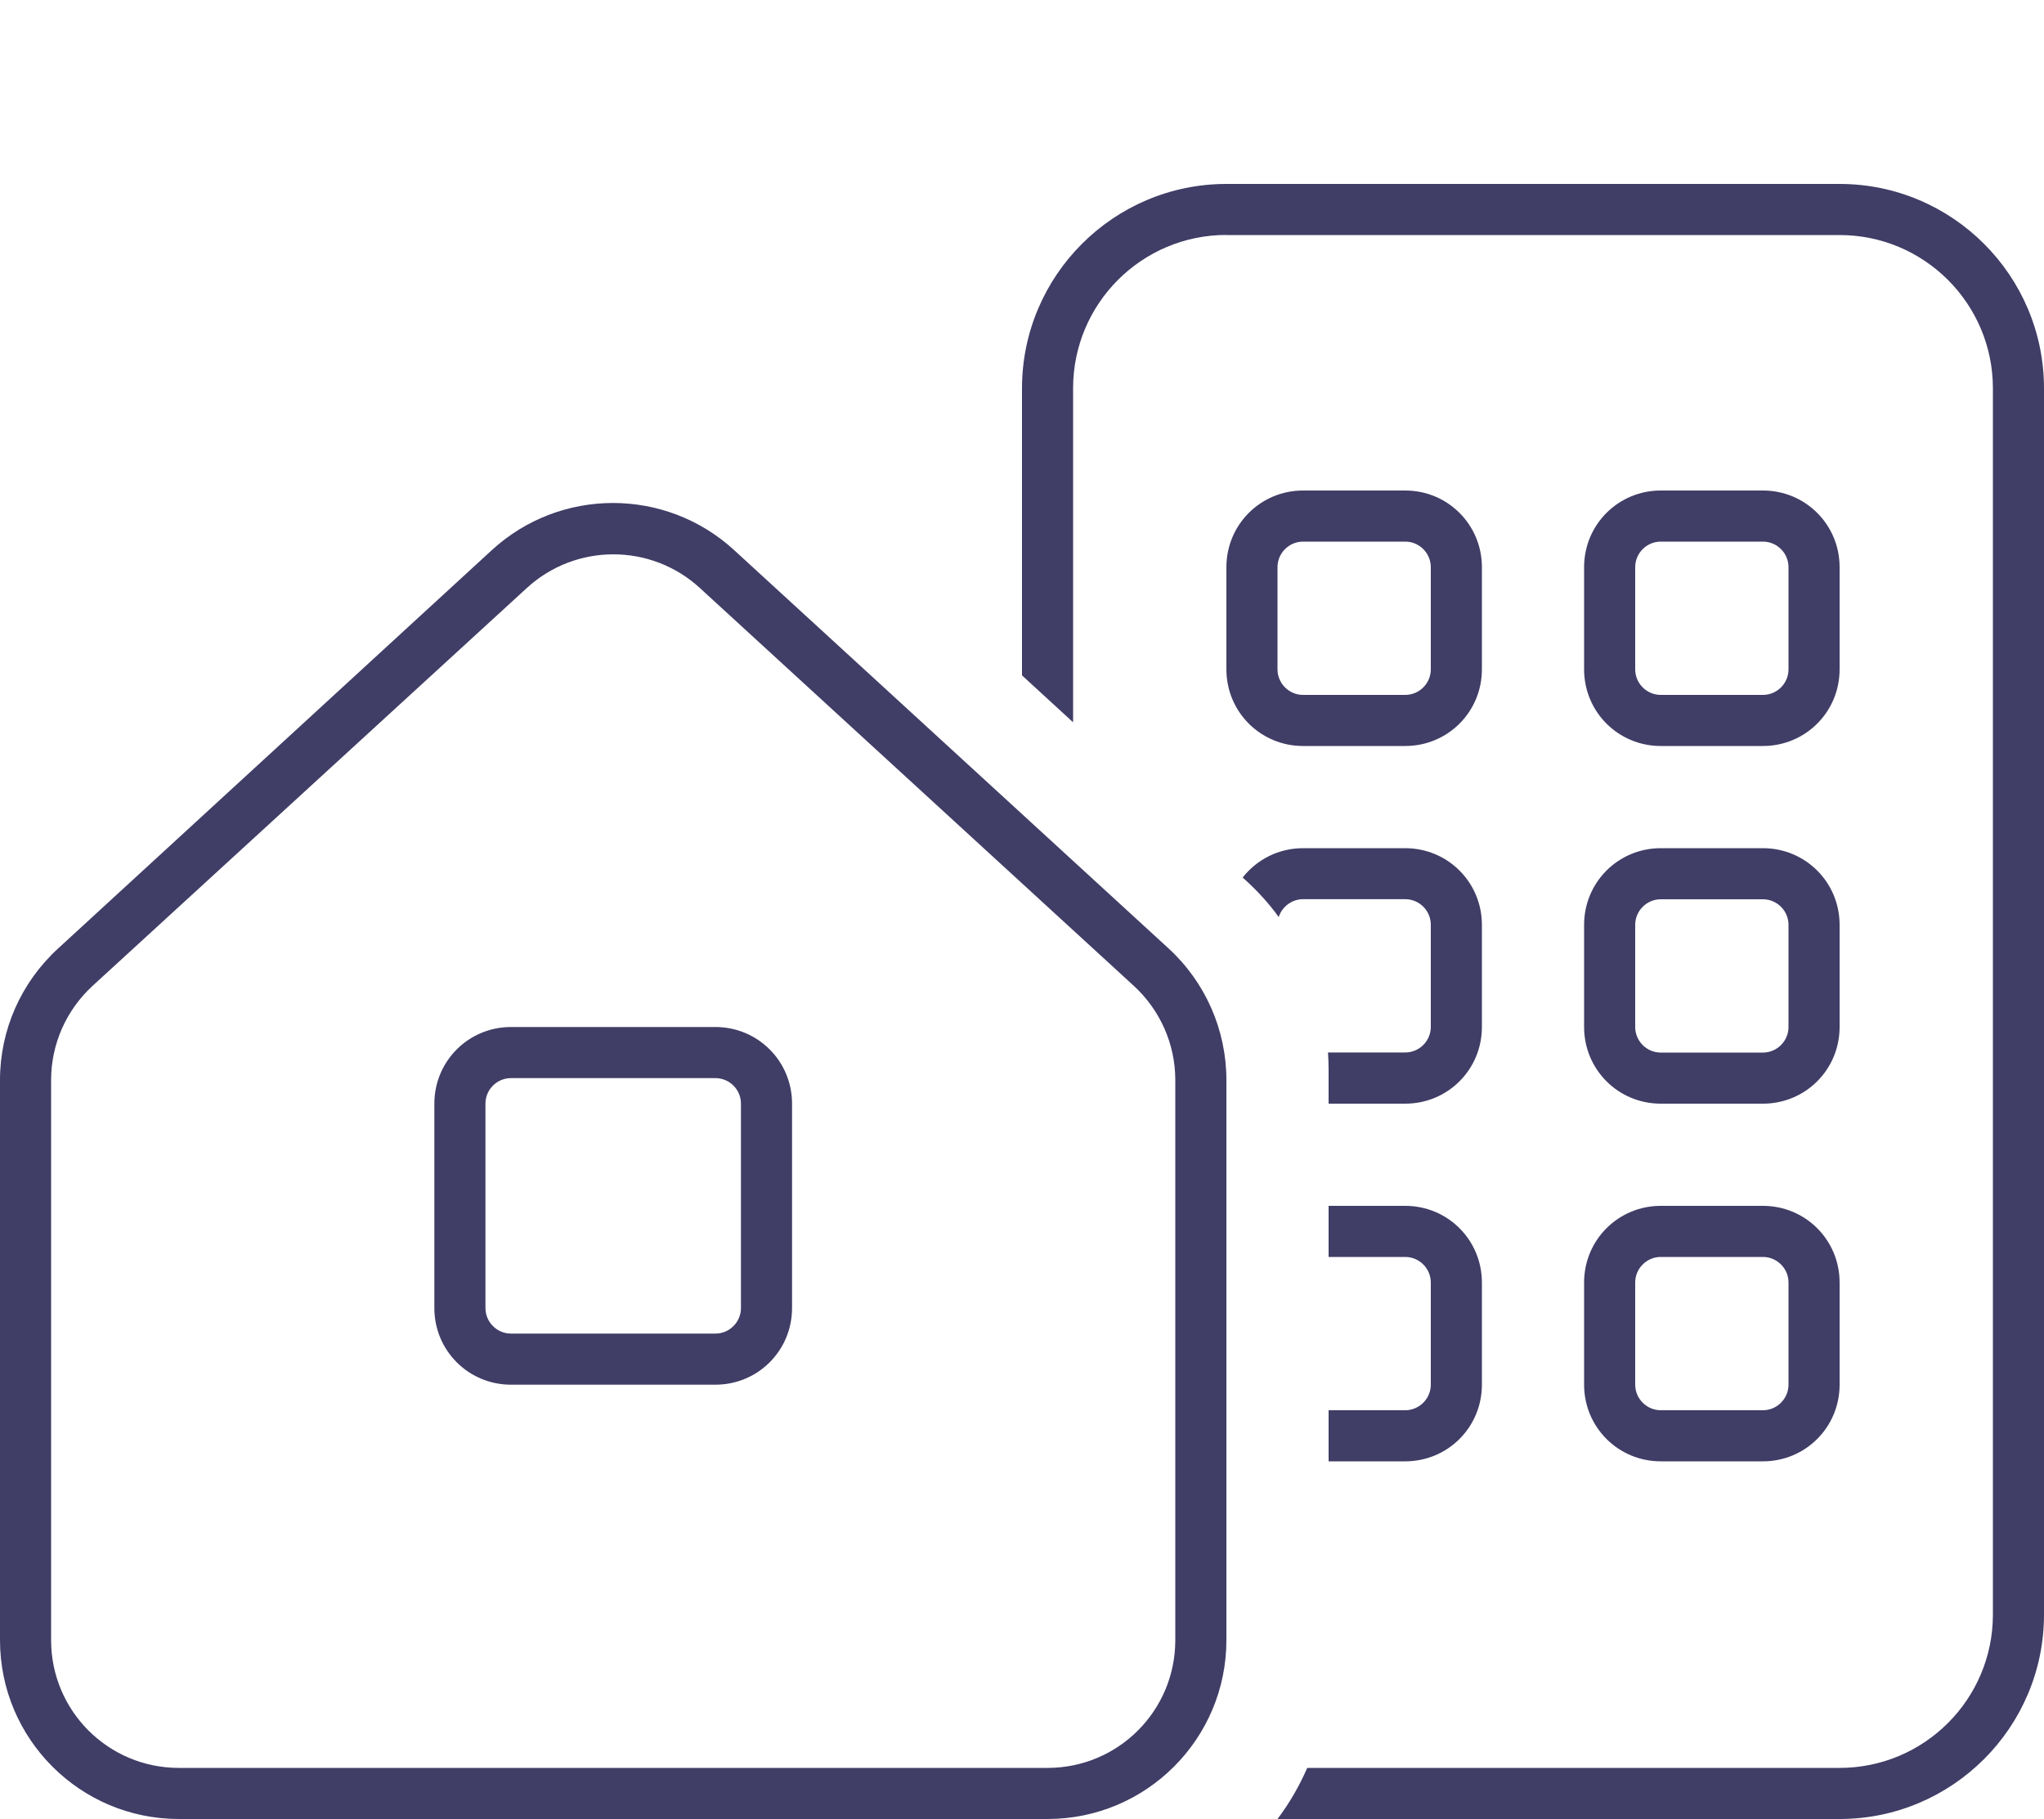 <?xml version="1.0" encoding="UTF-8"?> <svg xmlns="http://www.w3.org/2000/svg" id="Layer_1" viewBox="0 0 200 178"><path d="m120,23h60c8.28,0,15,6.72,15,15v120c0,8.28-6.72,15-15,15h-52.09c-.78,1.78-1.75,3.47-2.91,5h55c11.03,0,20-8.97,20-20V38c0-11.03-8.97-20-20-20h-60c-11.03,0-20,8.97-20,20v28.09l5,4.59v-32.69c0-8.28,6.72-15,15-15Zm10,85h7.5c4.16,0,7.5-3.34,7.5-7.5v-10c0-4.16-3.34-7.5-7.5-7.5h-10c-2.41,0-4.53,1.12-5.91,2.87l.31.28c1.19,1.09,2.28,2.28,3.22,3.59.31-1,1.28-1.75,2.38-1.75h10c1.37,0,2.5,1.12,2.5,2.5v10c0,1.38-1.13,2.5-2.5,2.5h-7.56c.03.53.06,1.06.06,1.59v3.41Zm0,35h7.5c4.16,0,7.5-3.34,7.5-7.5v-10c0-4.16-3.34-7.5-7.5-7.5h-7.5v5h7.5c1.37,0,2.5,1.12,2.5,2.5v10c0,1.37-1.13,2.5-2.5,2.5h-7.5v5Zm32.5-60c-4.16,0-7.5,3.34-7.5,7.5v10c0,4.16,3.34,7.5,7.5,7.5h10c4.16,0,7.5-3.34,7.5-7.5v-10c0-4.16-3.34-7.5-7.5-7.5h-10Zm-2.5,7.5c0-1.38,1.13-2.5,2.5-2.5h10c1.37,0,2.5,1.12,2.5,2.5v10c0,1.38-1.13,2.5-2.5,2.5h-10c-1.37,0-2.5-1.12-2.5-2.5v-10Zm-5,35v10c0,4.16,3.34,7.5,7.5,7.5h10c4.16,0,7.5-3.34,7.5-7.5v-10c0-4.16-3.34-7.5-7.5-7.5h-10c-4.16,0-7.5,3.34-7.5,7.5Zm7.5-2.5h10c1.37,0,2.5,1.12,2.5,2.5v10c0,1.37-1.13,2.5-2.5,2.5h-10c-1.37,0-2.5-1.13-2.5-2.5v-10c0-1.38,1.13-2.5,2.5-2.5Zm-35-75c-4.16,0-7.5,3.34-7.5,7.5v10c0,4.16,3.34,7.5,7.5,7.5h10c4.16,0,7.5-3.34,7.5-7.5v-10c0-4.16-3.34-7.5-7.5-7.5h-10Zm-2.5,7.5c0-1.38,1.13-2.5,2.5-2.5h10c1.37,0,2.5,1.12,2.5,2.5v10c0,1.38-1.13,2.5-2.5,2.5h-10c-1.37,0-2.5-1.12-2.5-2.5v-10Zm30,0v10c0,4.16,3.34,7.5,7.5,7.5h10c4.16,0,7.5-3.34,7.5-7.5v-10c0-4.16-3.34-7.5-7.5-7.5h-10c-4.16,0-7.5,3.34-7.5,7.5Zm7.5-2.5h10c1.37,0,2.5,1.12,2.5,2.5v10c0,1.38-1.13,2.5-2.5,2.5h-10c-1.37,0-2.5-1.12-2.5-2.5v-10c0-1.38,1.13-2.5,2.5-2.5ZM5,105.69c0-3.5,1.47-6.84,4.06-9.22l42.5-38.94c4.78-4.38,12.13-4.38,16.91,0l42.47,38.94c2.59,2.38,4.06,5.72,4.06,9.22v54.81c0,6.91-5.59,12.5-12.5,12.5H17.5c-6.91,0-12.5-5.59-12.5-12.5v-54.81ZM0,160.5c0,9.66,7.84,17.5,17.5,17.5h85c9.66,0,17.5-7.84,17.5-17.5v-54.81c0-4.91-2.06-9.59-5.69-12.91l-42.5-38.97c-6.69-6.12-16.97-6.12-23.66,0L5.69,92.81c-3.62,3.31-5.69,7.97-5.69,12.87v54.81Zm70-55c1.38,0,2.5,1.12,2.5,2.5v20c0,1.37-1.12,2.5-2.5,2.5h-20c-1.38,0-2.5-1.13-2.5-2.5v-20c0-1.38,1.12-2.5,2.5-2.5h20Zm-20-5c-4.16,0-7.5,3.34-7.5,7.5v20c0,4.16,3.34,7.5,7.5,7.5h20c4.16,0,7.5-3.34,7.5-7.5v-20c0-4.16-3.34-7.5-7.5-7.5h-20Z" style="fill:#403d66; stroke-width:0px;"></path></svg> 